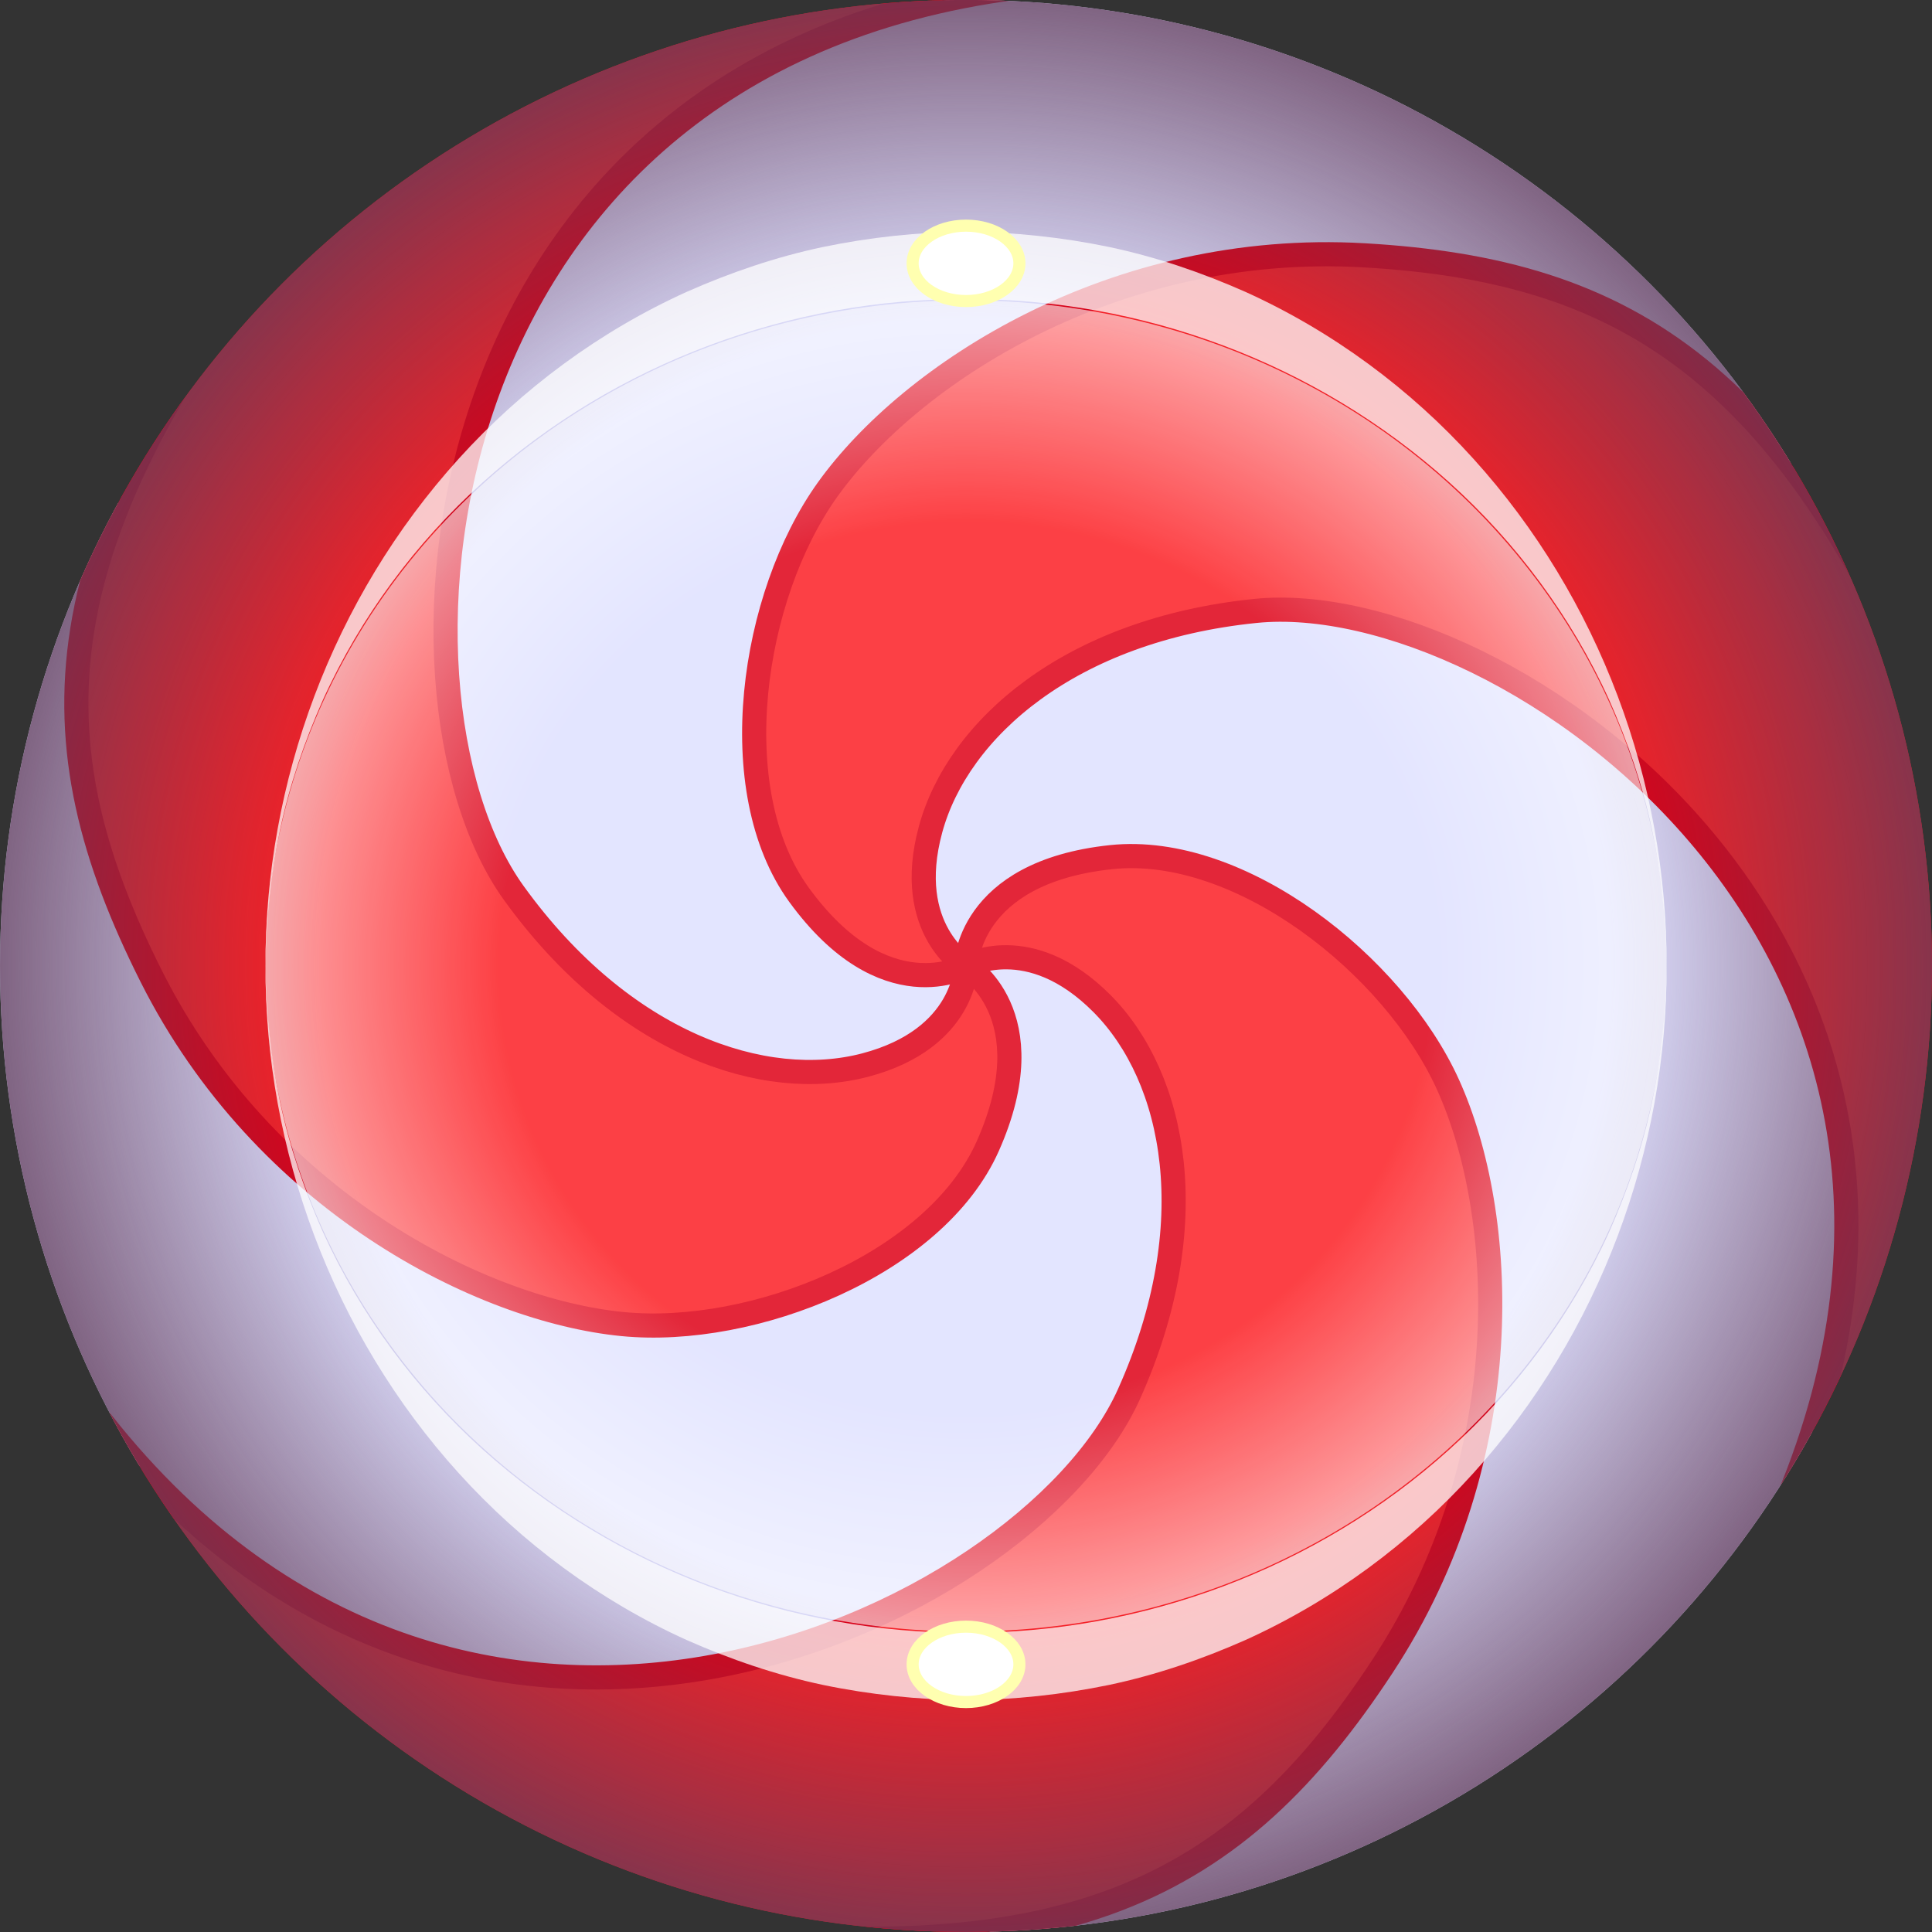 <?xml version="1.0" encoding="UTF-8"?>
<svg width="169.33mm" height="169.33mm" version="1.1" viewBox="0 0 600 600" xmlns="http://www.w3.org/2000/svg" xmlns:xlink="http://www.w3.org/1999/xlink">
<rect x="0" y="0" width="600" height="600" fill="#333333" stroke="none"/>
<defs>
<clipPath id="d">
<use width="100%" height="100%" overflow="visible" xlink:href="#a"/>
</clipPath>
<radialGradient id="c" cx="50.15" cy="127.5" r="40" gradientUnits="userSpaceOnUse">
<stop stop-color="#643C5A" stop-opacity="0" offset=".667"/>
<stop stop-color="#613B59" stop-opacity=".75" offset="1"/>
</radialGradient>
<radialGradient id="b" cx="50.15" cy="107.03" r="29.008" gradientTransform="matrix(1 0 0 .95 0 25.806)" gradientUnits="userSpaceOnUse">
<stop stop-color="#fff" stop-opacity=".25" offset=".667"/>
<stop stop-color="#fff" stop-opacity=".895" offset=".954"/>
<stop stop-color="#fff" offset="1"/>
</radialGradient>
<circle id="a" cx="50.15" cy="127.5" r="40"/>
</defs>
<g transform="translate(-268.57 110.49)">
<g transform="matrix(7.5 0 0 7.5 192.45 -766.76)">
<clipPath>
<use width="100%" height="100%" overflow="visible" xlink:href="#a"/>
</clipPath>
<g clip-path="url(#d)">
<path d="m16.347 104.88c-10.183 23.361 11.555 38.37 21.824 37.328 7.691-0.783 12.317-4.895 13.447-9.045 1.128-4.15-1.467-5.661-1.467-5.661s3.368-1.924 6.915 2.953c3.152 4.337 1.977 12.362-1.183 16.776-3.417 4.773-11.826 10.303-22.222 9.701-10.878-0.63-17.927-4.75-24.444-21.42l-6.217-23.94 4.862-9.62" fill="#dee0ff"/>
<path d="m47.46 168.09c25.324-2.862 27.453-29.192 21.415-37.564-4.522-6.269-10.397-8.219-14.558-7.122-4.158 1.098-4.167 4.102-4.167 4.102s-3.351-1.955-0.9-7.465c2.18-4.898 9.718-7.894 15.121-7.364 5.841 0.572 14.835 5.089 19.512 14.394 4.894 9.736 4.846 17.901-6.327 31.878l-17.631 17.35-10.758 0.6" fill="#dee0ff"/>
<path d="m86.643 109.54c-15.14-20.5-39.007-9.179-43.239 0.236-3.169 7.051-1.92 13.113 1.11 16.168 3.031 3.054 5.636 1.559 5.636 1.559s-0.017 3.879-6.015 4.512c-5.332 0.562-11.696-4.468-13.938-9.413-2.425-5.345-3.009-15.392 2.71-24.095 5.985-9.107 13.08-13.147 30.772-10.459l23.847 6.589 5.897 9.017" fill="#dee0ff"/>
<path d="m52.838 86.917c-25.322 2.862-27.452 29.191-21.414 37.563 4.523 6.27 10.397 8.221 14.558 7.123 4.158-1.099 4.168-4.102 4.168-4.102s3.35 1.955 0.899 7.465c-2.18 4.898-9.718 7.893-15.121 7.364-5.841-0.572-14.835-5.09-19.512-14.395-4.894-9.735-4.846-17.901 6.327-31.877l17.63-17.357 10.759-0.597" fill="#fc1f24" stroke="#de0016" stroke-miterlimit="10"/>
<path d="m13.66 145.47c15.139 20.498 39.005 9.178 43.236-0.237 3.168-7.051 1.921-13.114-1.109-16.168-3.031-3.053-5.636-1.559-5.636-1.559s0.018-3.88 6.015-4.512c5.332-0.561 11.695 4.47 13.938 9.414 2.425 5.344 3.009 15.391-2.71 24.095-5.984 9.104-13.08 13.147-30.771 10.458l-23.848-6.589-5.896-9.02" fill="#fc1f24" stroke="#de0016" stroke-miterlimit="10"/>
<path d="m83.954 150.12c10.182-23.36-11.555-38.37-21.824-37.32-7.691 0.783-12.318 4.893-13.448 9.045-1.128 4.15 1.468 5.661 1.468 5.661s-3.369 1.925-6.916-2.953c-3.151-4.338-1.977-12.362 1.184-16.778 3.417-4.771 11.825-10.3 22.222-9.7 10.877 0.631 17.926 4.754 24.443 21.42l6.217 23.946-4.863 9.616" fill="#fc1f24" stroke="#de0016" stroke-miterlimit="10"/>
</g>
<circle cx="50.15" cy="127.5" r="40" fill="url(#c)"/>
<ellipse cx="50.15" cy="127.5" rx="29.008" ry="27.563" fill="url(#b)" opacity=".6"/>
<g opacity=".75">
<path d="m79.159 127.5c0.031 7.589-2.762 15.218-8.003 21.005-2.61 2.887-5.833 5.278-9.442 6.91-1.808 0.8-3.697 1.447-5.642 1.857-1.954 0.403-3.915 0.614-5.938 0.632-1.949-0.019-3.968-0.229-5.903-0.632-1.945-0.41-3.834-1.057-5.642-1.857-3.609-1.631-6.832-4.022-9.442-6.91-5.241-5.787-8.034-13.416-8.003-21.005-0.031-7.589 2.762-15.218 8.003-21.005 2.611-2.887 5.834-5.278 9.442-6.909 1.809-0.8 3.697-1.447 5.642-1.857 1.954-0.403 3.915-0.614 5.938-0.632 1.949 0.019 3.967 0.229 5.903 0.632 1.945 0.41 3.833 1.057 5.642 1.857 3.608 1.631 6.832 4.022 9.442 6.909 5.24 5.787 8.033 13.416 8.003 21.005zc-0.019-1.899-0.22-3.794-0.606-5.65-0.392-1.855-1.012-3.655-1.777-5.378-1.561-3.439-3.849-6.508-6.607-8.99-5.542-4.983-12.773-7.622-20.036-7.594-7.192-0.028-14.475 2.611-20 7.594-2.759 2.482-5.046 5.551-6.607 8.99-0.765 1.723-1.385 3.522-1.777 5.378-0.386 1.856-0.587 3.751-0.606 5.65 0.019 1.899 0.22 3.794 0.606 5.65 0.392 1.855 1.013 3.655 1.777 5.378 1.561 3.439 3.849 6.508 6.607 8.99 5.542 4.982 12.773 7.621 20.036 7.593 7.191 0.028 14.475-2.611 20-7.593 2.759-2.482 5.046-5.551 6.607-8.99 0.764-1.723 1.385-3.522 1.777-5.378 0.385-1.856 0.587-3.751 0.606-5.65z" fill="#fff"/>
</g>
<ellipse cx="50.15" cy="98.407" rx="2.211" ry="1.561" fill="#fff" stroke="#ffffb0" stroke-miterlimit="10" stroke-width=".5"/>
<ellipse cx="50.15" cy="156.42" rx="2.211" ry="1.561" fill="#fff" stroke="#ffffb0" stroke-miterlimit="10" stroke-width=".5"/>
</g>
</g>
</svg>
